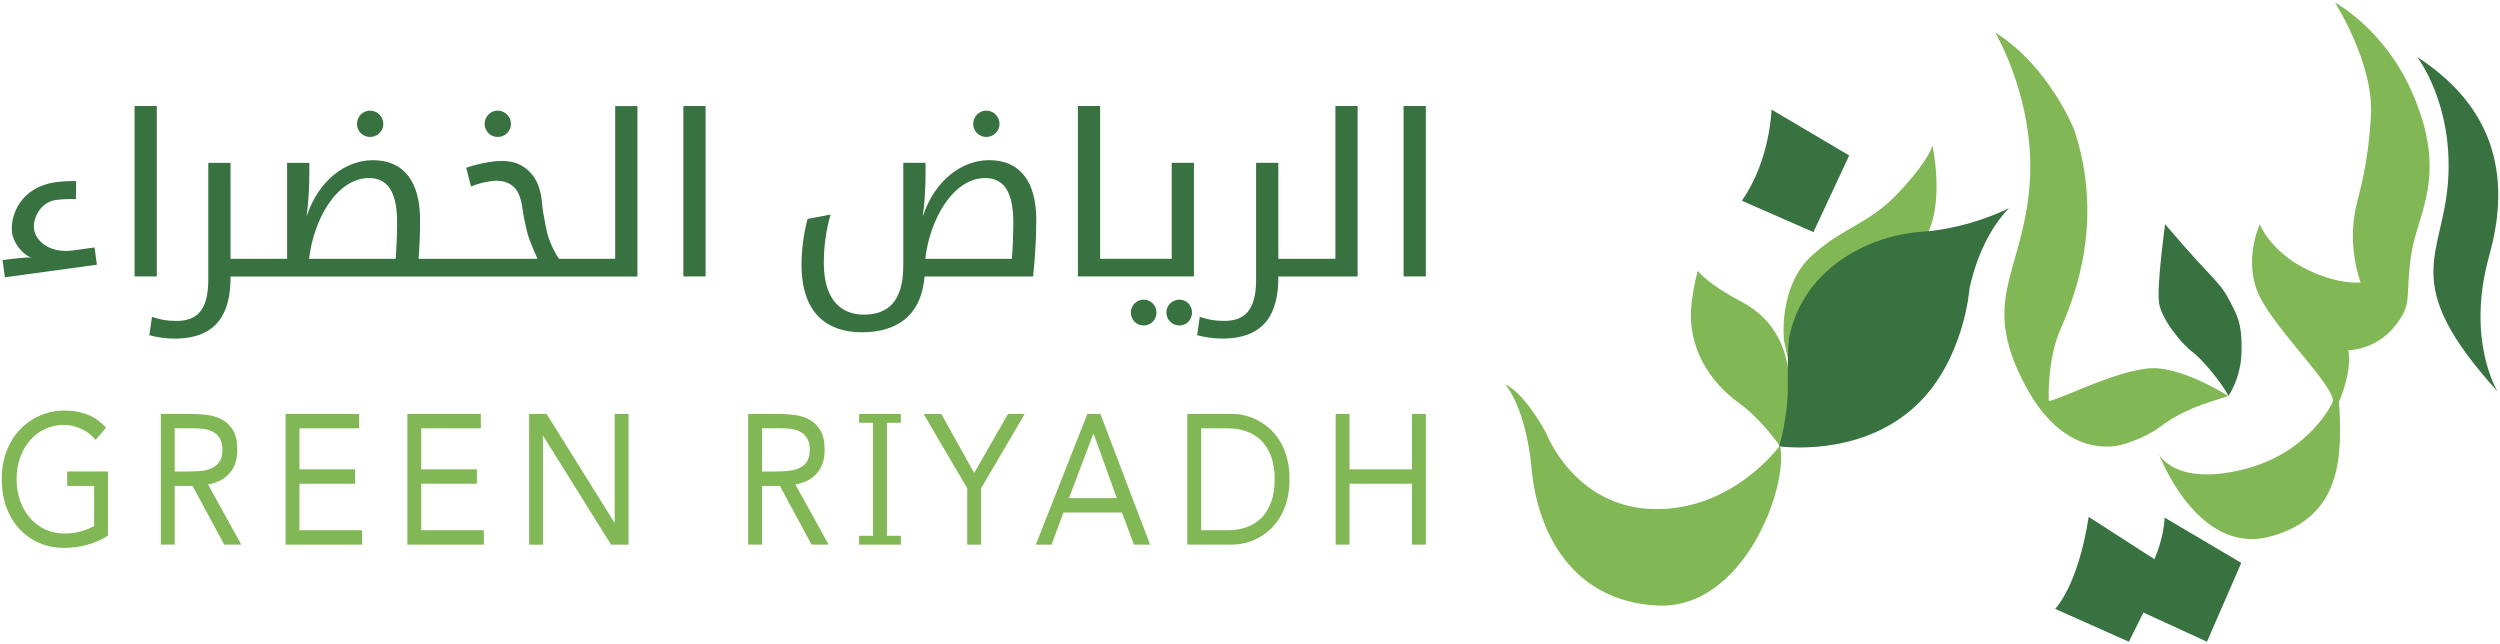 <svg width="714" height="184" viewBox="0 0 714 184" fill="none" xmlns="http://www.w3.org/2000/svg">
<path d="M690.36 16.29C690.36 16.29 700.65 29.51 699.18 51.55C697.71 73.59 684.78 80.35 713.29 111.79C713.29 111.79 704.18 97.1 710.93 73C717.69 48.9 711.23 29.8 690.36 16.28" fill="#387241"/>
<path d="M666.85 0.72C666.85 0.72 678.02 18.05 677.14 33.05C676.26 48.03 673.82 54.46 672.73 59.81C670.42 71.07 674.2 80.66 674.2 80.66C674.2 80.66 667.73 81.55 658.04 76.54C648.34 71.55 645.4 64.05 645.4 64.05C645.4 64.05 640.4 74.77 645.4 84.76C650.39 94.76 666.85 110.33 666.26 114.74C666.26 114.74 659.8 129.44 640.4 134.14C621 138.84 616.6 129.73 616.6 129.73C616.6 129.73 627.48 158.82 648.34 153.24C669.2 147.65 668.91 129.73 668.03 114.74C668.03 114.74 671.85 106.22 670.67 100.04C670.67 100.04 678.24 99.99 683.6 93.58C689.32 86.74 686.83 85.35 688.59 73.01C690.35 60.66 699.61 50.19 688.59 25.7C680.66 8.07 666.84 0.72 666.84 0.72" fill="#82B755"/>
<path d="M618.35 64.04C618.35 64.04 615.97 81.32 616.6 86.36C617.23 91.4 623.76 98.86 626.19 100.54C628.62 102.22 634.92 109.74 636.42 113.1C636.42 113.1 640.18 107.93 640.19 99.98C640.19 96.61 640.24 92.74 638.14 88.54C633.49 79.23 634.78 83.34 618.36 64.04" fill="#387241"/>
<path d="M636.41 113.1C636.41 113.1 625.65 106.14 616.49 105.21C607.34 104.27 588.86 113.98 585.13 114.54C585.13 114.54 584.54 102.97 588.49 94.01C592.65 84.57 601 63.029 592.41 37.08C592.41 37.08 585.13 18.799 569.83 9.27C569.83 9.27 581.96 29.61 579.53 54.249C577.1 78.889 565.47 86.019 578.6 110.43C590.54 132.64 606.42 126.88 606.42 126.88C606.42 126.88 612.38 125.25 616.67 122.08C624.03 116.64 629.51 115.37 636.42 113.1" fill="#82B755"/>
<path d="M509.52 97.3C509.52 97.3 507.67 81.77 517.66 72.81C526.87 64.55 533.82 64.14 542.64 54.59C551.46 45.04 551.9 41.51 551.9 41.51C551.9 41.51 555.14 56.35 550.87 65.9C546.61 75.45 531.18 90.44 531.18 90.44L511.66 107.09C511.66 107.09 510.26 100.68 509.52 97.3Z" fill="#82B755"/>
<path d="M484.89 77.36C484.89 77.36 487.53 81.03 497.38 86.18C507.22 91.32 510.75 100.35 511.04 109.32C511.33 118.28 508.36 127.47 508.36 127.47C508.36 127.47 503.45 120.05 496.5 114.98C488.35 109.03 481.63 99.19 483.13 86.47C483.81 80.74 484.9 77.36 484.9 77.36" fill="#82B755"/>
<path d="M508.38 127.21C508.38 127.21 495.07 145.83 472.37 145.39C449.67 144.95 441.62 123.79 441.62 123.79C441.62 123.79 435.89 112.66 429.83 109.69C429.83 109.69 435.78 116.08 437.43 133.93C439.09 151.78 448.78 171.73 473.36 172.94C497.93 174.15 510.91 139.1 508.38 127.21Z" fill="#82B755"/>
<path d="M615.3 159.72C615.3 159.72 618.01 153.67 618.22 147.83L640.11 160.76L630.31 183.28L612.17 174.94L608 183.28L586.94 173.89C586.94 173.89 593.4 167.63 596.53 147.62L615.3 159.71V159.72Z" fill="#387241"/>
<path d="M505.951 31.31C505.951 31.31 505.62 45.66 497.48 57.33L517.91 66.29L528.13 44.4L505.951 31.3V31.31Z" fill="#387241"/>
<path d="M508.11 127.46C508.11 127.46 531.11 130.91 547.2 115.85C561.01 102.92 562.48 82.5 562.48 82.5C562.48 82.5 564.98 68.39 573.79 59.43C573.79 59.43 562.48 65.31 548.81 66.19C535.15 67.07 515.46 75.59 511.05 96.02C511.05 96.02 510.45 99.17 510.61 109.54C510.76 119.09 508.11 127.47 508.11 127.47" fill="#387241"/>
<path d="M20.84 71.52C14.07 72.45 10.171 68.74 9.72 65.46C9.29 62.31 11.62 57.71 15.931 57.12C18.191 56.81 20.561 56.83 21.68 56.89L21.741 51.72C20.41 51.69 18.191 51.72 15.861 52.04C6.08 53.38 2.75 61.39 3.46 66.59C3.85 69.39 6.53 72.85 8.92 73.5C6.98 73.55 3.95 73.83 0.73 74.27L1.4 79.19L27.671 75.6L27 70.67L20.84 71.52Z" fill="#387241"/>
<path d="M44.78 30.27H38.43V78.95H44.78V30.27Z" fill="#387241"/>
<path d="M105.68 39.12C107.75 39.12 109.48 37.46 109.48 35.39C109.48 33.32 107.75 31.59 105.68 31.59C103.61 31.59 101.95 33.32 101.95 35.39C101.95 37.46 103.61 39.12 105.68 39.12Z" fill="#387241"/>
<path d="M142.14 39.12C144.21 39.12 145.94 37.46 145.94 35.39C145.94 33.32 144.21 31.59 142.14 31.59C140.07 31.59 138.41 33.32 138.41 35.39C138.41 37.46 140.07 39.12 142.14 39.12Z" fill="#387241"/>
<path d="M175.7 73.91H159.63C157.33 70.45 156.4 67.03 156.4 67.03C155.88 65.05 155.79 63.96 155.48 62.58C155.18 61.2 154.96 59.74 154.83 58.22C154.74 56.83 154.49 55.42 154.07 53.96C153.66 52.51 153 51.19 152.1 50.01C151.2 48.84 150.04 47.87 148.62 47.11C147.19 46.35 145.41 45.96 143.3 45.96C142.42 45.96 141.5 46.03 140.54 46.17C139.57 46.31 138.64 46.47 137.75 46.66C136.85 46.84 136 47.05 135.19 47.28C134.38 47.51 133.71 47.72 133.15 47.9L134.53 53.28C135.73 52.78 137 52.37 138.36 52.07C139.72 51.78 140.84 51.62 141.71 51.62C143.82 51.62 145.51 52.22 146.78 53.43C148.04 54.63 148.86 56.71 149.23 59.67C149.6 62.4 150.15 64.45 150.47 65.94C150.97 68.28 152.64 72.01 153.54 73.92H119.55C119.83 70.26 119.97 66.47 119.97 62.81C119.97 52.24 115.62 45.75 106.5 45.75C98.7 45.75 91.04 51.48 87.66 61.56H87.59C88.14 57.76 88.35 52.93 88.35 49.2V46.51H82V73.92H65.84V46.51H59.49V79.86C59.49 88.9 56.04 91.66 50.31 91.66C47.76 91.66 45.48 91.25 43.41 90.49L42.65 95.74C44.72 96.29 47.28 96.71 49.83 96.71C62.26 96.71 65.84 89.12 65.84 79.31V78.97H182.05V30.29H175.7V73.92V73.91ZM113 73.91H88.28C89.52 62.8 96.15 50.85 105.4 50.85C111.34 50.85 113.41 55.82 113.41 63.49C113.41 66.8 113.27 70.53 112.99 73.91" fill="#387241"/>
<path d="M201.52 30.27H195.17V78.95H201.52V30.27Z" fill="#387241"/>
<path d="M282.5 45.74C274.7 45.74 267.04 51.47 263.65 61.55H263.58C264.13 57.75 264.34 52.92 264.34 49.19V46.5H257.98V75.84C257.98 86.4 253.29 89.86 246.73 89.86C241.28 89.86 235.28 86.82 235.28 75.02C235.28 70.53 235.9 65.84 237.21 61.28L230.65 62.52C229.55 66.6 228.92 71.15 228.92 75.64C228.92 89.79 236.58 94.9 246.11 94.9C256.33 94.9 263.16 90 264.06 78.96H295.06C295.61 73.71 295.96 68.18 295.96 62.8C295.96 52.23 291.61 45.74 282.5 45.74ZM288.99 73.91H264.27C265.51 62.8 272.14 50.85 281.39 50.85C287.32 50.85 289.4 55.82 289.4 63.49C289.4 66.8 289.26 70.53 288.99 73.91Z" fill="#387241"/>
<path d="M281.68 39.12C283.75 39.12 285.47 37.46 285.47 35.39C285.47 33.32 283.75 31.59 281.68 31.59C279.61 31.59 277.95 33.32 277.95 35.39C277.95 37.46 279.61 39.12 281.68 39.12Z" fill="#387241"/>
<path d="M326.63 85.58C324.56 85.58 322.97 87.24 322.97 89.24C322.97 91.37 324.56 92.96 326.63 92.96C328.7 92.96 330.29 91.3 330.29 89.24C330.29 87.18 328.63 85.58 326.63 85.58Z" fill="#387241"/>
<path d="M334.64 73.909H321.8H320.77H314.2V30.27H307.85V78.95H320.77H321.8H340.99V46.499H334.64V73.909Z" fill="#387241"/>
<path d="M336.85 85.58C334.78 85.58 333.12 87.24 333.12 89.24C333.12 91.37 334.78 92.96 336.85 92.96C338.92 92.96 340.44 91.3 340.44 89.24C340.44 87.18 338.85 85.58 336.85 85.58Z" fill="#387241"/>
<path d="M381.39 73.91H365.09V46.5H358.74V79.85C358.74 88.89 355.29 91.65 349.56 91.65C347.01 91.65 344.73 91.24 342.66 90.48L341.9 95.73C343.97 96.28 346.53 96.7 349.08 96.7C361.5 96.7 365.09 89.11 365.09 79.3V78.96H387.74V30.28H381.39V73.91Z" fill="#387241"/>
<path d="M407.21 30.27H400.86V78.95H407.21V30.27Z" fill="#387241"/>
<path d="M19.19 138.78H26.88V150.22C25.65 150.92 24.3 151.46 22.82 151.83C21.34 152.2 19.92 152.38 18.57 152.38C16.53 152.38 14.65 151.99 12.95 151.22C11.25 150.44 9.8 149.36 8.59 147.97C7.38 146.58 6.44 144.94 5.76 143.04C5.08 141.14 4.74 139.08 4.74 136.86C4.74 134.64 5.08 132.54 5.76 130.64C6.43 128.74 7.38 127.11 8.59 125.73C9.8 124.36 11.22 123.29 12.86 122.51C14.49 121.74 16.27 121.35 18.19 121.35C19.89 121.35 21.55 121.72 23.17 122.46C24.79 123.19 26.16 124.25 27.3 125.62L30.27 122.14C28.66 120.35 26.85 119.09 24.82 118.35C22.79 117.62 20.67 117.25 18.47 117.25C15.95 117.25 13.61 117.72 11.44 118.67C9.27 119.62 7.37 120.94 5.73 122.65C4.09 124.36 2.81 126.41 1.89 128.82C0.96 131.23 0.5 133.91 0.5 136.86C0.5 139.81 0.94 142.44 1.82 144.85C2.7 147.26 3.93 149.32 5.52 151.04C7.11 152.77 8.99 154.1 11.16 155.05C13.33 156 15.72 156.48 18.33 156.48C20.5 156.48 22.65 156.19 24.77 155.63C26.89 155.07 28.91 154.19 30.83 152.99V134.65H19.18V138.76L19.19 138.78Z" fill="#82B755"/>
<path d="M65.59 135.14C67.05 133.45 67.78 131.24 67.78 128.5C67.78 126.18 67.39 124.34 66.6 122.99C65.81 121.63 64.79 120.6 63.53 119.9C62.27 119.2 60.85 118.74 59.26 118.53C57.67 118.32 56.07 118.21 54.47 118.21H45.93V155.54H49.89V138.78H54.99L64.04 155.54H68.9L59.42 138.35C62.06 137.9 64.12 136.83 65.58 135.13M53.43 134.66H49.89V122.32H55.46C56.44 122.32 57.4 122.39 58.36 122.53C59.32 122.67 60.18 122.96 60.96 123.4C61.73 123.84 62.35 124.47 62.82 125.27C63.29 126.08 63.52 127.15 63.52 128.49C63.52 130.04 63.2 131.22 62.55 132.05C61.91 132.88 61.09 133.48 60.1 133.87C59.11 134.26 58.02 134.48 56.82 134.55C55.62 134.62 54.49 134.66 53.42 134.66" fill="#82B755"/>
<path d="M85.53 138.15H101.42V134.04H85.53V122.33H102.56V118.22H81.56V155.55H103.41V151.44H85.53V138.15Z" fill="#82B755"/>
<path d="M120.3 138.15H136.2V134.04H120.3V122.33H137.33V118.22H116.34V155.55H138.18V151.44H120.3V138.15Z" fill="#82B755"/>
<path d="M175.55 149.22H175.46L156.11 118.22H151.11V155.55H155.07V124.55H155.17L174.51 155.55H179.52V118.22H175.55V149.22Z" fill="#82B755"/>
<path d="M233.33 135.14C234.79 133.45 235.52 131.24 235.52 128.5C235.52 126.18 235.13 124.34 234.34 122.99C233.55 121.63 232.53 120.6 231.27 119.9C230.01 119.2 228.59 118.74 227 118.53C225.41 118.32 223.81 118.21 222.21 118.21H213.67V155.54H217.64V138.78H222.74L231.79 155.54H236.65L227.16 138.35C229.81 137.9 231.86 136.83 233.33 135.13M221.18 134.66H217.64V122.32H223.21C224.19 122.32 225.15 122.39 226.11 122.53C227.07 122.67 227.93 122.96 228.71 123.4C229.48 123.84 230.1 124.47 230.57 125.27C231.04 126.08 231.27 127.15 231.27 128.49C231.27 130.04 230.95 131.22 230.3 132.05C229.66 132.88 228.84 133.48 227.85 133.87C226.86 134.26 225.77 134.48 224.57 134.55C223.37 134.62 222.24 134.66 221.17 134.66" fill="#82B755"/>
<path d="M278.22 135.09L268.84 118.22H263.78L276.24 139.47V155.55H280.2V139.47L292.66 118.22H287.89L278.22 135.09Z" fill="#82B755"/>
<path d="M310.55 118.22L295.82 155.55H300.3L303.74 146.38H320.44L323.84 155.55H328.47L314.27 118.22H310.55ZM305.31 142.26L312.25 123.91H312.35L318.95 142.26H305.32H305.31Z" fill="#82B755"/>
<path d="M365.51 125.94C364.66 124.55 363.68 123.37 362.56 122.38C361.44 121.39 360.28 120.59 359.07 119.98C357.86 119.37 356.64 118.92 355.42 118.63C354.19 118.35 353.03 118.21 351.93 118.21H339.1V155.54H351.93C353.03 155.54 354.19 155.4 355.42 155.12C356.64 154.84 357.87 154.4 359.07 153.78C360.28 153.17 361.45 152.37 362.56 151.38C363.68 150.4 364.66 149.21 365.51 147.82C366.36 146.43 367.03 144.84 367.54 143.02C368.04 141.21 368.29 139.17 368.29 136.88C368.29 134.59 368.04 132.55 367.54 130.74C367.04 128.92 366.36 127.33 365.51 125.94ZM363.01 143.47C362.32 145.29 361.37 146.8 360.18 147.98C358.98 149.16 357.56 150.03 355.93 150.59C354.29 151.15 352.52 151.44 350.6 151.44H343.05V122.33H350.6C352.52 122.33 354.3 122.61 355.93 123.18C357.56 123.74 358.98 124.61 360.18 125.79C361.37 126.97 362.31 128.48 363.01 130.3C363.7 132.13 364.05 134.33 364.05 136.89C364.05 139.45 363.7 141.66 363.01 143.49" fill="#82B755"/>
<path d="M403.26 118.22V134.04H385.42V118.22H381.46V155.55H385.42V138.15H403.26V155.55H407.22V118.22H403.26Z" fill="#82B755"/>
<path d="M249.34 118.22H245.36V120.75H249.34V153.02H245.36V155.55H249.34H253.31H257.29V153.02H253.31V120.75H257.29V118.22H253.31H249.34Z" fill="#82B755"/>
</svg>

